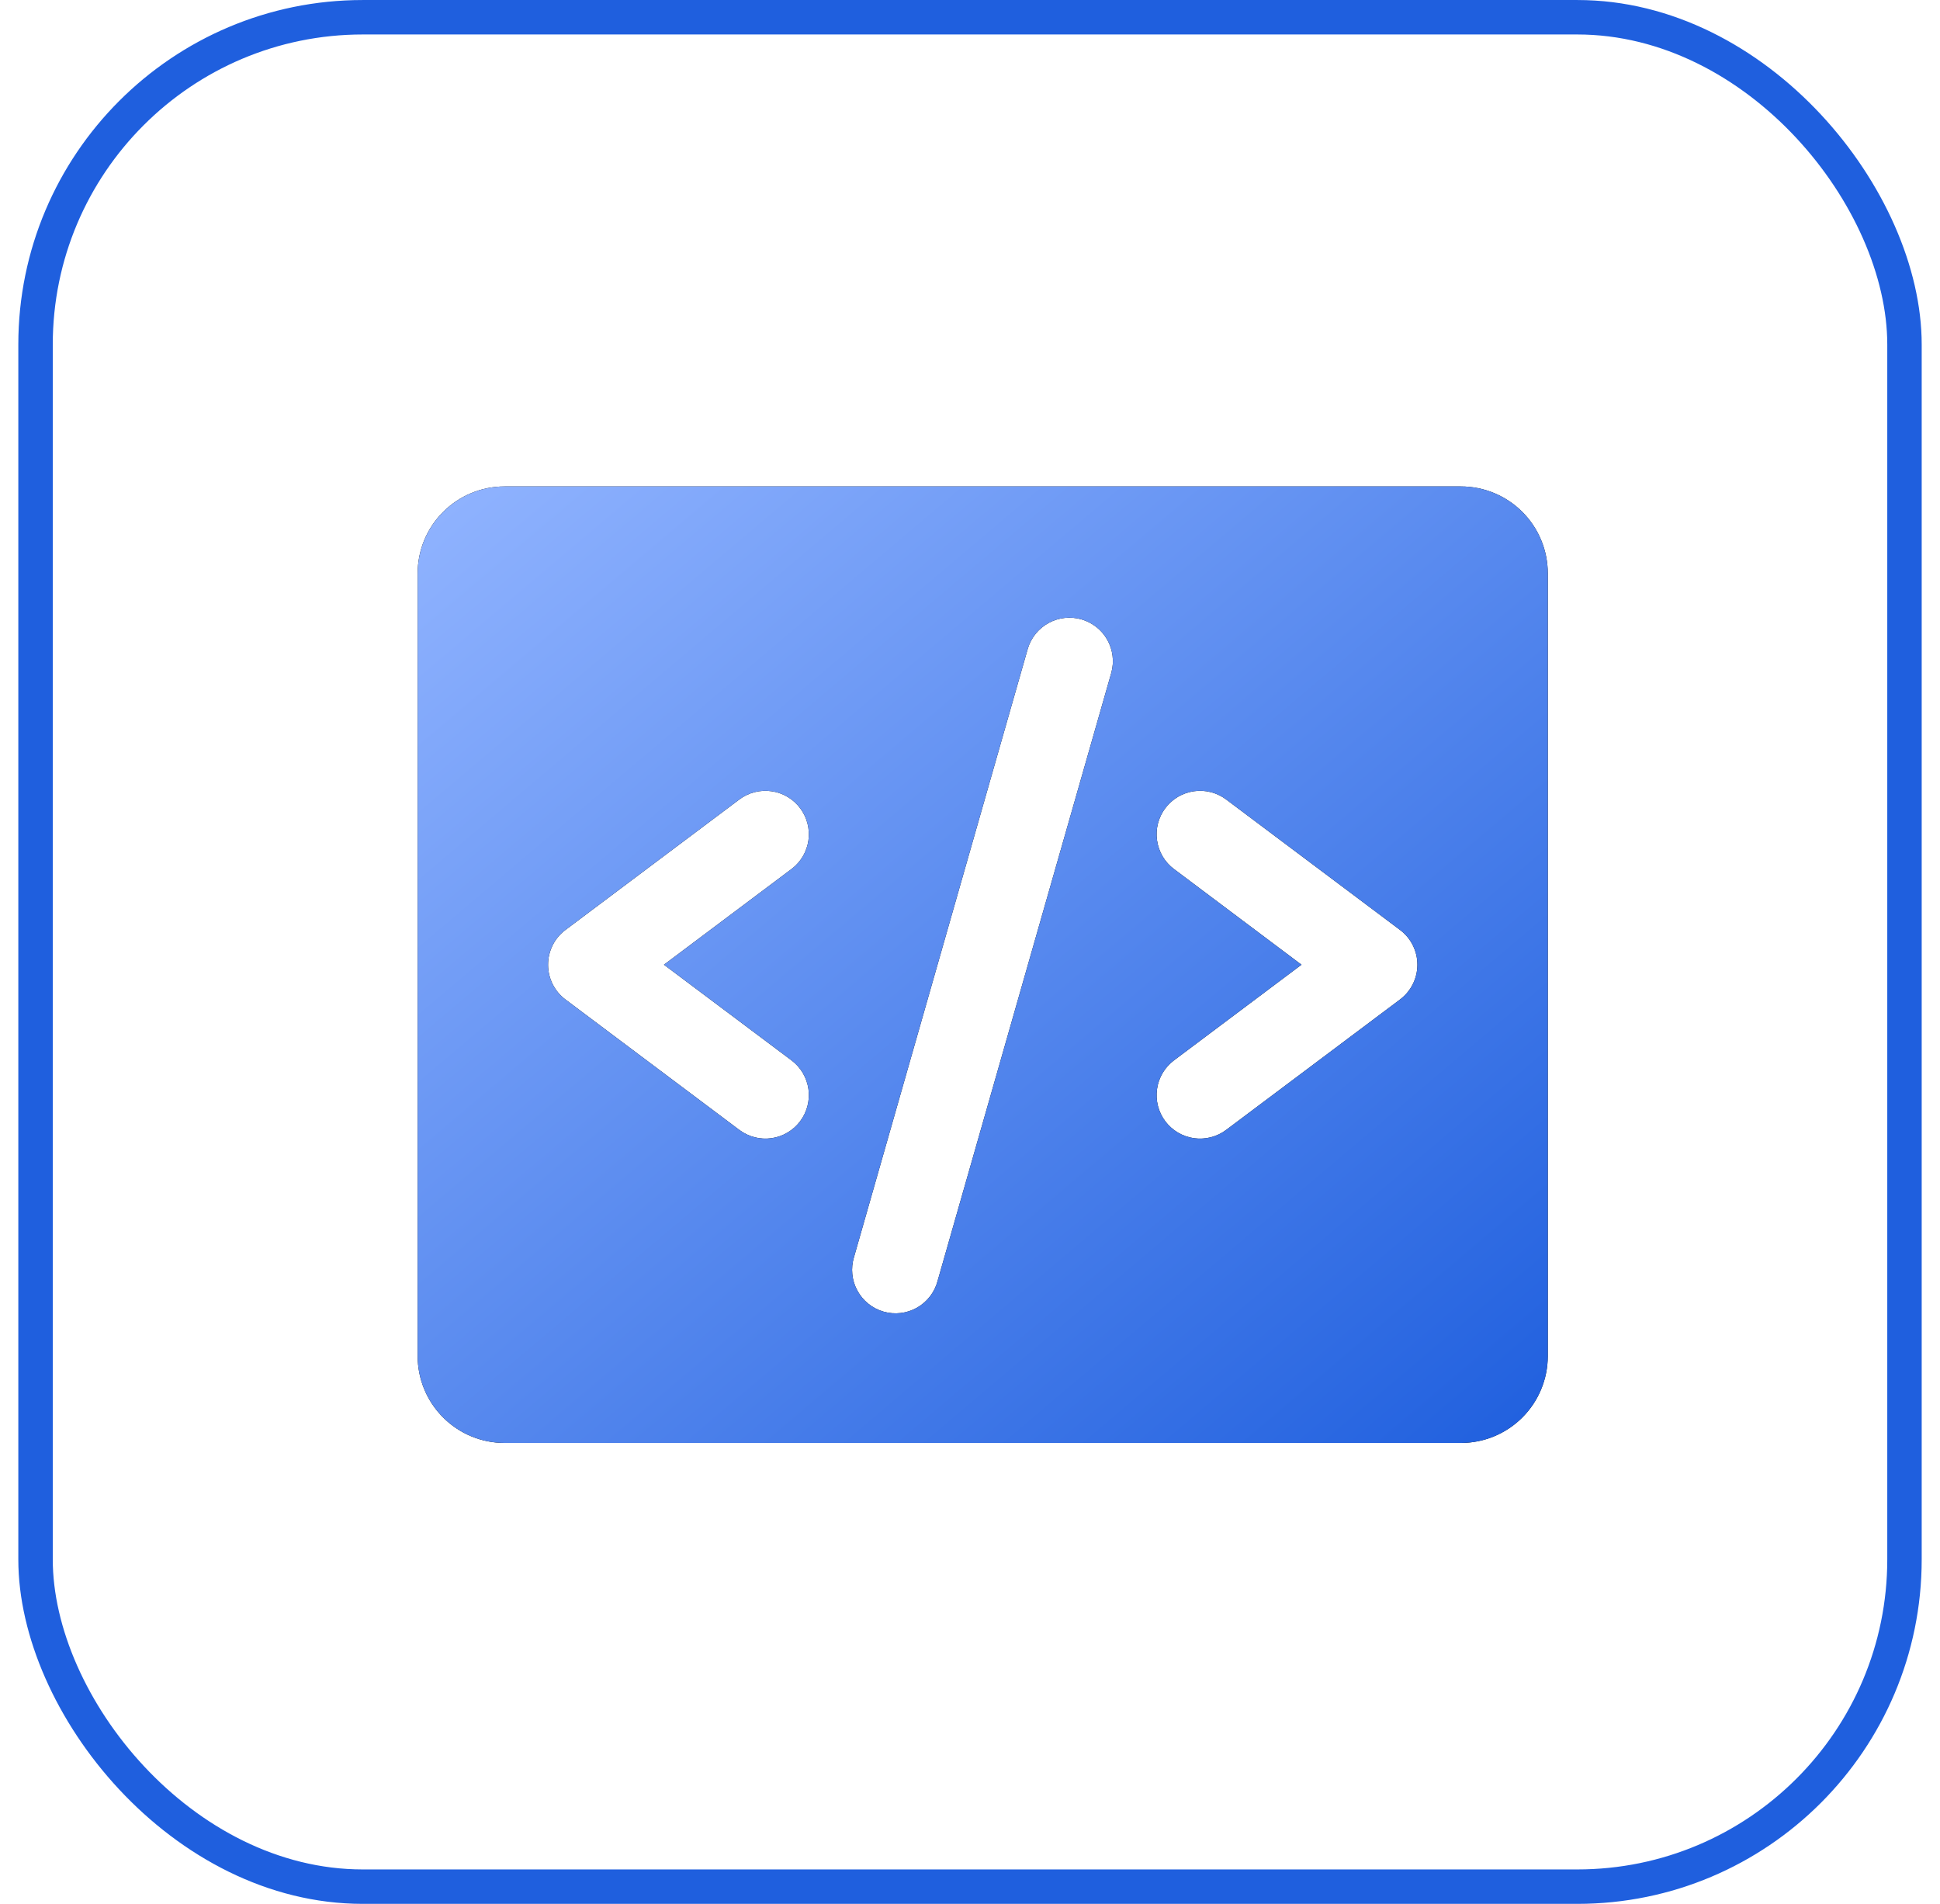<svg width="53" height="52" viewBox="0 0 53 52" fill="none" xmlns="http://www.w3.org/2000/svg">
<g clip-path="url(#clip0_40000016_26965)">
<path d="M39.91 13.286H13.785C13.155 13.286 12.551 13.536 12.106 13.982C11.66 14.427 11.41 15.031 11.41 15.661V37.036C11.41 37.666 11.66 38.27 12.106 38.715C12.551 39.161 13.155 39.411 13.785 39.411H39.91C40.54 39.411 41.144 39.161 41.59 38.715C42.035 38.27 42.285 37.666 42.285 37.036V15.661C42.285 15.031 42.035 14.427 41.59 13.982C41.144 13.536 40.54 13.286 39.91 13.286ZM21.623 28.961C21.875 29.15 22.041 29.431 22.086 29.743C22.13 30.055 22.049 30.372 21.86 30.624C21.671 30.876 21.39 31.042 21.078 31.087C20.766 31.131 20.45 31.05 20.198 30.861L15.448 27.299C15.3 27.188 15.181 27.045 15.098 26.88C15.016 26.715 14.973 26.533 14.973 26.349C14.973 26.164 15.016 25.983 15.098 25.818C15.181 25.653 15.3 25.509 15.448 25.399L20.198 21.836C20.45 21.647 20.766 21.566 21.078 21.611C21.39 21.655 21.671 21.822 21.86 22.074C22.049 22.326 22.13 22.642 22.086 22.954C22.041 23.266 21.875 23.547 21.623 23.736L18.139 26.349L21.623 28.961ZM30.364 18.363L25.614 34.988C25.574 35.14 25.503 35.283 25.407 35.408C25.31 35.533 25.19 35.638 25.053 35.716C24.915 35.794 24.764 35.844 24.607 35.862C24.45 35.881 24.291 35.868 24.14 35.825C23.988 35.782 23.846 35.708 23.723 35.609C23.6 35.511 23.498 35.388 23.423 35.249C23.347 35.111 23.3 34.958 23.285 34.801C23.269 34.644 23.285 34.486 23.331 34.335L28.081 17.71C28.172 17.412 28.377 17.163 28.65 17.014C28.923 16.866 29.244 16.831 29.543 16.916C29.842 17.002 30.095 17.201 30.249 17.472C30.402 17.742 30.444 18.062 30.364 18.363ZM38.248 27.299L33.498 30.861C33.246 31.05 32.929 31.131 32.617 31.087C32.305 31.042 32.024 30.876 31.835 30.624C31.646 30.372 31.565 30.055 31.61 29.743C31.654 29.431 31.821 29.15 32.073 28.961L35.556 26.349L32.073 23.736C31.948 23.643 31.843 23.525 31.763 23.391C31.684 23.257 31.632 23.108 31.61 22.954C31.587 22.8 31.596 22.642 31.635 22.491C31.674 22.34 31.742 22.198 31.835 22.074C31.929 21.949 32.046 21.844 32.18 21.764C32.314 21.685 32.463 21.633 32.617 21.611C32.772 21.588 32.929 21.597 33.08 21.636C33.231 21.674 33.373 21.743 33.498 21.836L38.248 25.399C38.395 25.509 38.515 25.653 38.597 25.818C38.68 25.983 38.723 26.164 38.723 26.349C38.723 26.533 38.68 26.715 38.597 26.88C38.515 27.045 38.395 27.188 38.248 27.299Z" fill="black"/>
<path d="M39.91 13.286H13.785C13.155 13.286 12.551 13.536 12.106 13.982C11.66 14.427 11.41 15.031 11.41 15.661V37.036C11.41 37.666 11.66 38.27 12.106 38.715C12.551 39.161 13.155 39.411 13.785 39.411H39.91C40.54 39.411 41.144 39.161 41.59 38.715C42.035 38.27 42.285 37.666 42.285 37.036V15.661C42.285 15.031 42.035 14.427 41.59 13.982C41.144 13.536 40.54 13.286 39.91 13.286ZM21.623 28.961C21.875 29.15 22.041 29.431 22.086 29.743C22.13 30.055 22.049 30.372 21.86 30.624C21.671 30.876 21.39 31.042 21.078 31.087C20.766 31.131 20.45 31.05 20.198 30.861L15.448 27.299C15.3 27.188 15.181 27.045 15.098 26.88C15.016 26.715 14.973 26.533 14.973 26.349C14.973 26.164 15.016 25.983 15.098 25.818C15.181 25.653 15.3 25.509 15.448 25.399L20.198 21.836C20.45 21.647 20.766 21.566 21.078 21.611C21.39 21.655 21.671 21.822 21.86 22.074C22.049 22.326 22.13 22.642 22.086 22.954C22.041 23.266 21.875 23.547 21.623 23.736L18.139 26.349L21.623 28.961ZM30.364 18.363L25.614 34.988C25.574 35.14 25.503 35.283 25.407 35.408C25.31 35.533 25.19 35.638 25.053 35.716C24.915 35.794 24.764 35.844 24.607 35.862C24.45 35.881 24.291 35.868 24.14 35.825C23.988 35.782 23.846 35.708 23.723 35.609C23.6 35.511 23.498 35.388 23.423 35.249C23.347 35.111 23.3 34.958 23.285 34.801C23.269 34.644 23.285 34.486 23.331 34.335L28.081 17.71C28.172 17.412 28.377 17.163 28.65 17.014C28.923 16.866 29.244 16.831 29.543 16.916C29.842 17.002 30.095 17.201 30.249 17.472C30.402 17.742 30.444 18.062 30.364 18.363ZM38.248 27.299L33.498 30.861C33.246 31.05 32.929 31.131 32.617 31.087C32.305 31.042 32.024 30.876 31.835 30.624C31.646 30.372 31.565 30.055 31.61 29.743C31.654 29.431 31.821 29.15 32.073 28.961L35.556 26.349L32.073 23.736C31.948 23.643 31.843 23.525 31.763 23.391C31.684 23.257 31.632 23.108 31.61 22.954C31.587 22.8 31.596 22.642 31.635 22.491C31.674 22.34 31.742 22.198 31.835 22.074C31.929 21.949 32.046 21.844 32.18 21.764C32.314 21.685 32.463 21.633 32.617 21.611C32.772 21.588 32.929 21.597 33.08 21.636C33.231 21.674 33.373 21.743 33.498 21.836L38.248 25.399C38.395 25.509 38.515 25.653 38.597 25.818C38.68 25.983 38.723 26.164 38.723 26.349C38.723 26.533 38.68 26.715 38.597 26.88C38.515 27.045 38.395 27.188 38.248 27.299Z" fill="url(#paint0_linear_40000016_26965)"/>
<rect x="0.971" y="0.471" width="51.059" height="51.059" rx="8.94" stroke="#1F5FDE" stroke-width="0.941"/>
</g>
<defs>
<linearGradient id="paint0_linear_40000016_26965" x1="11.41" y1="13.286" x2="37.175" y2="43.735" gradientUnits="userSpaceOnUse">
<stop stop-color="#91B4FF"/>
<stop offset="1" stop-color="#1F5FDE"/>
</linearGradient>
<clipPath id="clip0_40000016_26965">
<rect x="0.5" width="52" height="52" rx="9.41" fill="white"/>
</clipPath>
</defs>
</svg>
